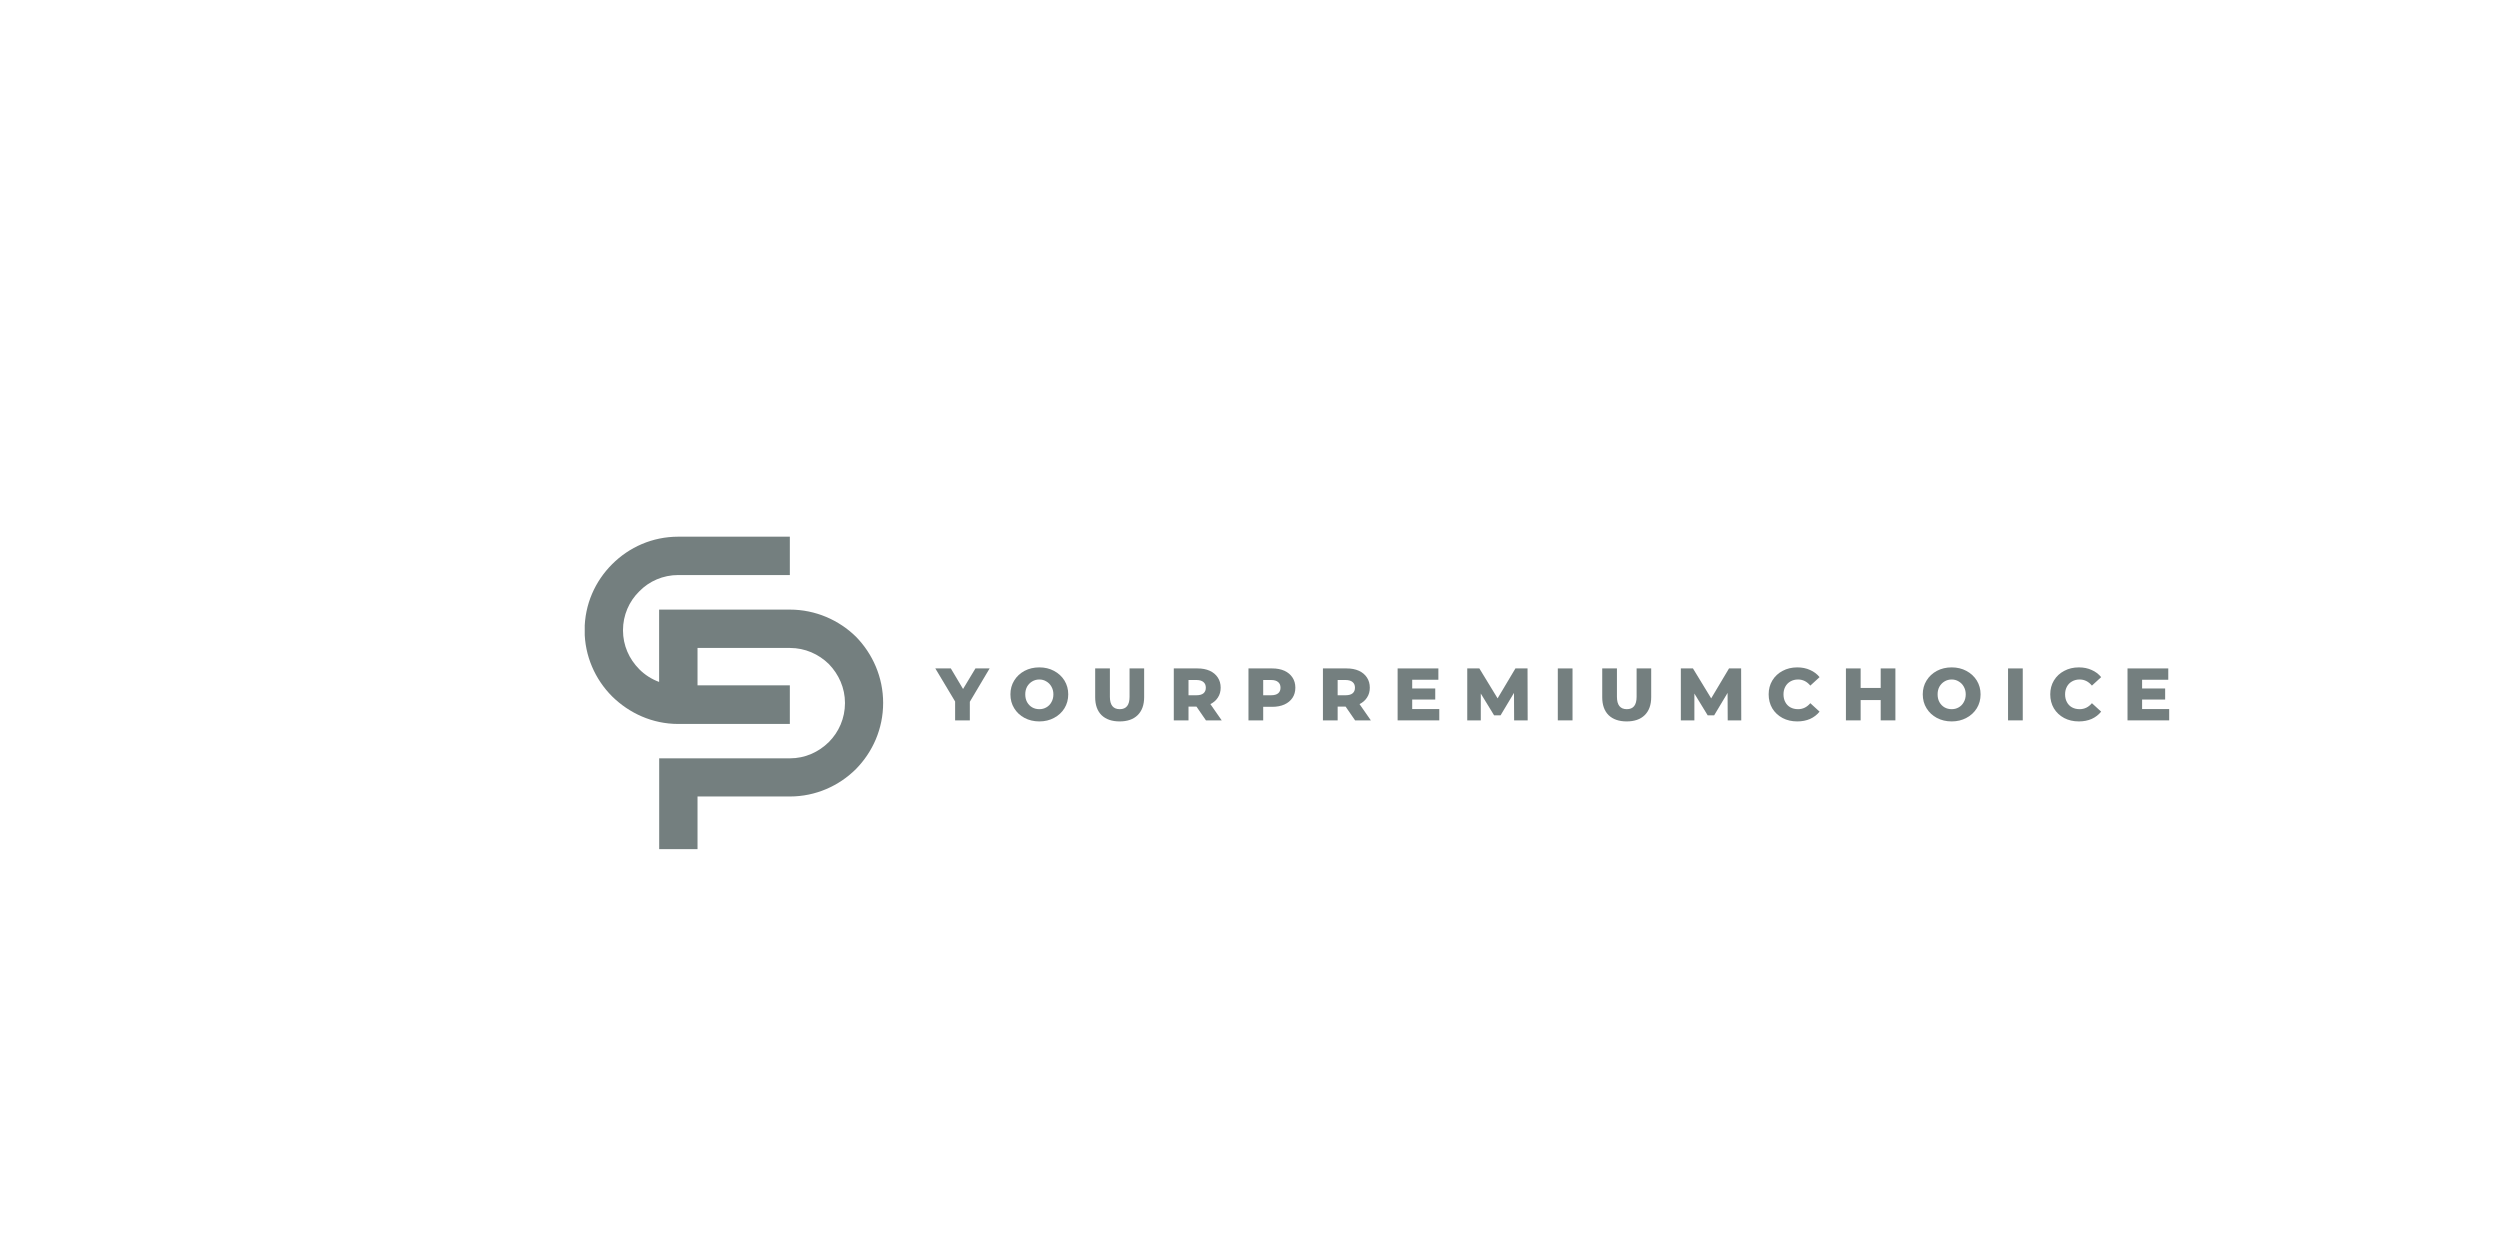 <svg xmlns="http://www.w3.org/2000/svg" xmlns:xlink="http://www.w3.org/1999/xlink" width="400" zoomAndPan="magnify" viewBox="0 0 300 150" height="200" preserveAspectRatio="xMidYMid meet" version="1.0"><defs><g/><clipPath id="5bb1893c25"><path d="M 70.168 64.395 L 106 64.395 L 106 101.895 L 70.168 101.895 Z M 70.168 64.395 " clip-rule="nonzero"/></clipPath></defs><g clip-path="url(#5bb1893c25)"><path fill="#747f7f" d="M 102.715 76.406 C 100.676 74.406 97.855 73.152 94.781 73.152 L 79.094 73.152 L 79.094 81.832 C 78.188 81.5 77.379 80.98 76.715 80.312 C 75.496 79.082 74.758 77.457 74.758 75.637 C 74.758 73.816 75.496 72.152 76.715 70.961 C 77.898 69.742 79.57 69.004 81.391 69.004 L 94.781 69.004 L 94.781 64.402 L 81.391 64.402 C 78.285 64.402 75.496 65.664 73.457 67.703 C 71.418 69.742 70.152 72.516 70.152 75.637 C 70.152 78.711 71.418 81.531 73.457 83.57 C 75.496 85.574 78.27 86.875 81.391 86.875 L 94.781 86.875 L 94.781 82.242 L 83.703 82.242 L 83.703 77.754 L 94.789 77.754 C 96.609 77.754 98.242 78.492 99.465 79.688 C 100.652 80.918 101.398 82.543 101.398 84.363 C 101.398 86.188 100.66 87.848 99.465 89.043 C 98.234 90.258 96.609 91 94.789 91 L 79.102 91 L 79.102 102.184 L 83.703 102.184 L 83.703 95.578 L 94.789 95.578 C 97.863 95.578 100.68 94.316 102.723 92.277 C 104.723 90.234 105.977 87.461 105.977 84.344 C 105.977 81.258 104.715 78.449 102.715 76.406 Z M 102.715 76.406 " fill-opacity="1" fill-rule="nonzero"/></g><g fill="#747f7f" fill-opacity="1"><g transform="translate(112.411, 86.445)"><g><path d="M 3.969 -2.234 L 3.969 0 L 2.203 0 L 2.203 -2.266 L -0.172 -6.234 L 1.688 -6.234 L 3.156 -3.766 L 4.641 -6.234 L 6.344 -6.234 Z M 3.969 -2.234 "/></g></g></g><g fill="#747f7f" fill-opacity="1"><g transform="translate(120.954, 86.445)"><g><path d="M 3.766 0.125 C 3.109 0.125 2.516 -0.016 1.984 -0.297 C 1.461 -0.578 1.051 -0.961 0.75 -1.453 C 0.445 -1.941 0.297 -2.5 0.297 -3.125 C 0.297 -3.738 0.445 -4.289 0.75 -4.781 C 1.051 -5.27 1.461 -5.656 1.984 -5.938 C 2.516 -6.219 3.109 -6.359 3.766 -6.359 C 4.422 -6.359 5.008 -6.219 5.531 -5.938 C 6.062 -5.656 6.477 -5.27 6.781 -4.781 C 7.082 -4.289 7.234 -3.738 7.234 -3.125 C 7.234 -2.5 7.082 -1.941 6.781 -1.453 C 6.477 -0.961 6.062 -0.578 5.531 -0.297 C 5.008 -0.016 4.422 0.125 3.766 0.125 Z M 3.766 -1.344 C 4.078 -1.344 4.359 -1.414 4.609 -1.562 C 4.867 -1.707 5.07 -1.914 5.219 -2.188 C 5.375 -2.457 5.453 -2.77 5.453 -3.125 C 5.453 -3.469 5.375 -3.773 5.219 -4.047 C 5.07 -4.316 4.867 -4.523 4.609 -4.672 C 4.359 -4.828 4.078 -4.906 3.766 -4.906 C 3.453 -4.906 3.164 -4.828 2.906 -4.672 C 2.656 -4.523 2.453 -4.316 2.297 -4.047 C 2.148 -3.773 2.078 -3.469 2.078 -3.125 C 2.078 -2.77 2.148 -2.457 2.297 -2.188 C 2.453 -1.914 2.656 -1.707 2.906 -1.562 C 3.164 -1.414 3.453 -1.344 3.766 -1.344 Z M 3.766 -1.344 "/></g></g></g><g fill="#747f7f" fill-opacity="1"><g transform="translate(130.859, 86.445)"><g><path d="M 3.5 0.125 C 2.57 0.125 1.848 -0.125 1.328 -0.625 C 0.816 -1.133 0.562 -1.852 0.562 -2.781 L 0.562 -6.234 L 2.328 -6.234 L 2.328 -2.828 C 2.328 -1.836 2.723 -1.344 3.516 -1.344 C 4.297 -1.344 4.688 -1.836 4.688 -2.828 L 4.688 -6.234 L 6.438 -6.234 L 6.438 -2.781 C 6.438 -1.852 6.176 -1.133 5.656 -0.625 C 5.145 -0.125 4.426 0.125 3.5 0.125 Z M 3.5 0.125 "/></g></g></g><g fill="#747f7f" fill-opacity="1"><g transform="translate(140.23, 86.445)"><g><path d="M 3.344 -1.656 L 2.391 -1.656 L 2.391 0 L 0.625 0 L 0.625 -6.234 L 3.469 -6.234 C 4.031 -6.234 4.52 -6.141 4.938 -5.953 C 5.352 -5.766 5.676 -5.492 5.906 -5.141 C 6.133 -4.797 6.25 -4.391 6.25 -3.922 C 6.25 -3.473 6.141 -3.082 5.922 -2.75 C 5.711 -2.414 5.41 -2.148 5.016 -1.953 L 6.375 0 L 4.484 0 Z M 4.469 -3.922 C 4.469 -4.211 4.375 -4.438 4.188 -4.594 C 4 -4.758 3.723 -4.844 3.359 -4.844 L 2.391 -4.844 L 2.391 -3.016 L 3.359 -3.016 C 3.723 -3.016 4 -3.094 4.188 -3.25 C 4.375 -3.406 4.469 -3.629 4.469 -3.922 Z M 4.469 -3.922 "/></g></g></g><g fill="#747f7f" fill-opacity="1"><g transform="translate(149.192, 86.445)"><g><path d="M 3.469 -6.234 C 4.031 -6.234 4.52 -6.141 4.938 -5.953 C 5.352 -5.766 5.676 -5.492 5.906 -5.141 C 6.133 -4.797 6.25 -4.391 6.25 -3.922 C 6.25 -3.453 6.133 -3.047 5.906 -2.703 C 5.676 -2.359 5.352 -2.094 4.938 -1.906 C 4.52 -1.719 4.031 -1.625 3.469 -1.625 L 2.391 -1.625 L 2.391 0 L 0.625 0 L 0.625 -6.234 Z M 3.359 -3.016 C 3.723 -3.016 4 -3.094 4.188 -3.25 C 4.375 -3.406 4.469 -3.629 4.469 -3.922 C 4.469 -4.211 4.375 -4.438 4.188 -4.594 C 4 -4.758 3.723 -4.844 3.359 -4.844 L 2.391 -4.844 L 2.391 -3.016 Z M 3.359 -3.016 "/></g></g></g><g fill="#747f7f" fill-opacity="1"><g transform="translate(158.127, 86.445)"><g><path d="M 3.344 -1.656 L 2.391 -1.656 L 2.391 0 L 0.625 0 L 0.625 -6.234 L 3.469 -6.234 C 4.031 -6.234 4.52 -6.141 4.938 -5.953 C 5.352 -5.766 5.676 -5.492 5.906 -5.141 C 6.133 -4.797 6.25 -4.391 6.25 -3.922 C 6.25 -3.473 6.141 -3.082 5.922 -2.75 C 5.711 -2.414 5.41 -2.148 5.016 -1.953 L 6.375 0 L 4.484 0 Z M 4.469 -3.922 C 4.469 -4.211 4.375 -4.438 4.188 -4.594 C 4 -4.758 3.723 -4.844 3.359 -4.844 L 2.391 -4.844 L 2.391 -3.016 L 3.359 -3.016 C 3.723 -3.016 4 -3.094 4.188 -3.25 C 4.375 -3.406 4.469 -3.629 4.469 -3.922 Z M 4.469 -3.922 "/></g></g></g><g fill="#747f7f" fill-opacity="1"><g transform="translate(167.089, 86.445)"><g><path d="M 5.625 -1.359 L 5.625 0 L 0.625 0 L 0.625 -6.234 L 5.516 -6.234 L 5.516 -4.875 L 2.375 -4.875 L 2.375 -3.828 L 5.141 -3.828 L 5.141 -2.5 L 2.375 -2.5 L 2.375 -1.359 Z M 5.625 -1.359 "/></g></g></g><g fill="#747f7f" fill-opacity="1"><g transform="translate(175.445, 86.445)"><g><path d="M 6.25 0 L 6.234 -3.297 L 4.625 -0.609 L 3.844 -0.609 L 2.25 -3.219 L 2.25 0 L 0.625 0 L 0.625 -6.234 L 2.078 -6.234 L 4.266 -2.641 L 6.406 -6.234 L 7.859 -6.234 L 7.875 0 Z M 6.25 0 "/></g></g></g><g fill="#747f7f" fill-opacity="1"><g transform="translate(186.312, 86.445)"><g><path d="M 0.625 -6.234 L 2.391 -6.234 L 2.391 0 L 0.625 0 Z M 0.625 -6.234 "/></g></g></g><g fill="#747f7f" fill-opacity="1"><g transform="translate(191.705, 86.445)"><g><path d="M 3.5 0.125 C 2.57 0.125 1.848 -0.125 1.328 -0.625 C 0.816 -1.133 0.562 -1.852 0.562 -2.781 L 0.562 -6.234 L 2.328 -6.234 L 2.328 -2.828 C 2.328 -1.836 2.723 -1.344 3.516 -1.344 C 4.297 -1.344 4.688 -1.836 4.688 -2.828 L 4.688 -6.234 L 6.438 -6.234 L 6.438 -2.781 C 6.438 -1.852 6.176 -1.133 5.656 -0.625 C 5.145 -0.125 4.426 0.125 3.5 0.125 Z M 3.5 0.125 "/></g></g></g><g fill="#747f7f" fill-opacity="1"><g transform="translate(201.076, 86.445)"><g><path d="M 6.25 0 L 6.234 -3.297 L 4.625 -0.609 L 3.844 -0.609 L 2.25 -3.219 L 2.25 0 L 0.625 0 L 0.625 -6.234 L 2.078 -6.234 L 4.266 -2.641 L 6.406 -6.234 L 7.859 -6.234 L 7.875 0 Z M 6.25 0 "/></g></g></g><g fill="#747f7f" fill-opacity="1"><g transform="translate(211.942, 86.445)"><g><path d="M 3.734 0.125 C 3.078 0.125 2.488 -0.008 1.969 -0.281 C 1.445 -0.562 1.035 -0.945 0.734 -1.438 C 0.441 -1.938 0.297 -2.5 0.297 -3.125 C 0.297 -3.738 0.441 -4.289 0.734 -4.781 C 1.035 -5.281 1.445 -5.664 1.969 -5.938 C 2.488 -6.219 3.078 -6.359 3.734 -6.359 C 4.305 -6.359 4.816 -6.254 5.266 -6.047 C 5.723 -5.848 6.102 -5.562 6.406 -5.188 L 5.297 -4.172 C 4.891 -4.66 4.398 -4.906 3.828 -4.906 C 3.484 -4.906 3.176 -4.828 2.906 -4.672 C 2.645 -4.523 2.441 -4.316 2.297 -4.047 C 2.148 -3.773 2.078 -3.469 2.078 -3.125 C 2.078 -2.77 2.148 -2.457 2.297 -2.188 C 2.441 -1.914 2.645 -1.707 2.906 -1.562 C 3.176 -1.414 3.484 -1.344 3.828 -1.344 C 4.398 -1.344 4.891 -1.582 5.297 -2.062 L 6.406 -1.047 C 6.102 -0.672 5.723 -0.379 5.266 -0.172 C 4.816 0.023 4.305 0.125 3.734 0.125 Z M 3.734 0.125 "/></g></g></g><g fill="#747f7f" fill-opacity="1"><g transform="translate(220.886, 86.445)"><g><path d="M 6.562 -6.234 L 6.562 0 L 4.797 0 L 4.797 -2.438 L 2.391 -2.438 L 2.391 0 L 0.625 0 L 0.625 -6.234 L 2.391 -6.234 L 2.391 -3.891 L 4.797 -3.891 L 4.797 -6.234 Z M 6.562 -6.234 "/></g></g></g><g fill="#747f7f" fill-opacity="1"><g transform="translate(230.435, 86.445)"><g><path d="M 3.766 0.125 C 3.109 0.125 2.516 -0.016 1.984 -0.297 C 1.461 -0.578 1.051 -0.961 0.75 -1.453 C 0.445 -1.941 0.297 -2.5 0.297 -3.125 C 0.297 -3.738 0.445 -4.289 0.75 -4.781 C 1.051 -5.27 1.461 -5.656 1.984 -5.938 C 2.516 -6.219 3.109 -6.359 3.766 -6.359 C 4.422 -6.359 5.008 -6.219 5.531 -5.938 C 6.062 -5.656 6.477 -5.27 6.781 -4.781 C 7.082 -4.289 7.234 -3.738 7.234 -3.125 C 7.234 -2.5 7.082 -1.941 6.781 -1.453 C 6.477 -0.961 6.062 -0.578 5.531 -0.297 C 5.008 -0.016 4.422 0.125 3.766 0.125 Z M 3.766 -1.344 C 4.078 -1.344 4.359 -1.414 4.609 -1.562 C 4.867 -1.707 5.07 -1.914 5.219 -2.188 C 5.375 -2.457 5.453 -2.77 5.453 -3.125 C 5.453 -3.469 5.375 -3.773 5.219 -4.047 C 5.07 -4.316 4.867 -4.523 4.609 -4.672 C 4.359 -4.828 4.078 -4.906 3.766 -4.906 C 3.453 -4.906 3.164 -4.828 2.906 -4.672 C 2.656 -4.523 2.453 -4.316 2.297 -4.047 C 2.148 -3.773 2.078 -3.469 2.078 -3.125 C 2.078 -2.77 2.148 -2.457 2.297 -2.188 C 2.453 -1.914 2.656 -1.707 2.906 -1.562 C 3.164 -1.414 3.453 -1.344 3.766 -1.344 Z M 3.766 -1.344 "/></g></g></g><g fill="#747f7f" fill-opacity="1"><g transform="translate(240.34, 86.445)"><g><path d="M 0.625 -6.234 L 2.391 -6.234 L 2.391 0 L 0.625 0 Z M 0.625 -6.234 "/></g></g></g><g fill="#747f7f" fill-opacity="1"><g transform="translate(245.733, 86.445)"><g><path d="M 3.734 0.125 C 3.078 0.125 2.488 -0.008 1.969 -0.281 C 1.445 -0.562 1.035 -0.945 0.734 -1.438 C 0.441 -1.938 0.297 -2.5 0.297 -3.125 C 0.297 -3.738 0.441 -4.289 0.734 -4.781 C 1.035 -5.281 1.445 -5.664 1.969 -5.938 C 2.488 -6.219 3.078 -6.359 3.734 -6.359 C 4.305 -6.359 4.816 -6.254 5.266 -6.047 C 5.723 -5.848 6.102 -5.562 6.406 -5.188 L 5.297 -4.172 C 4.891 -4.66 4.398 -4.906 3.828 -4.906 C 3.484 -4.906 3.176 -4.828 2.906 -4.672 C 2.645 -4.523 2.441 -4.316 2.297 -4.047 C 2.148 -3.773 2.078 -3.469 2.078 -3.125 C 2.078 -2.77 2.148 -2.457 2.297 -2.188 C 2.441 -1.914 2.645 -1.707 2.906 -1.562 C 3.176 -1.414 3.484 -1.344 3.828 -1.344 C 4.398 -1.344 4.891 -1.582 5.297 -2.062 L 6.406 -1.047 C 6.102 -0.672 5.723 -0.379 5.266 -0.172 C 4.816 0.023 4.305 0.125 3.734 0.125 Z M 3.734 0.125 "/></g></g></g><g fill="#747f7f" fill-opacity="1"><g transform="translate(254.677, 86.445)"><g><path d="M 5.625 -1.359 L 5.625 0 L 0.625 0 L 0.625 -6.234 L 5.516 -6.234 L 5.516 -4.875 L 2.375 -4.875 L 2.375 -3.828 L 5.141 -3.828 L 5.141 -2.5 L 2.375 -2.5 L 2.375 -1.359 Z M 5.625 -1.359 "/></g></g></g></svg>